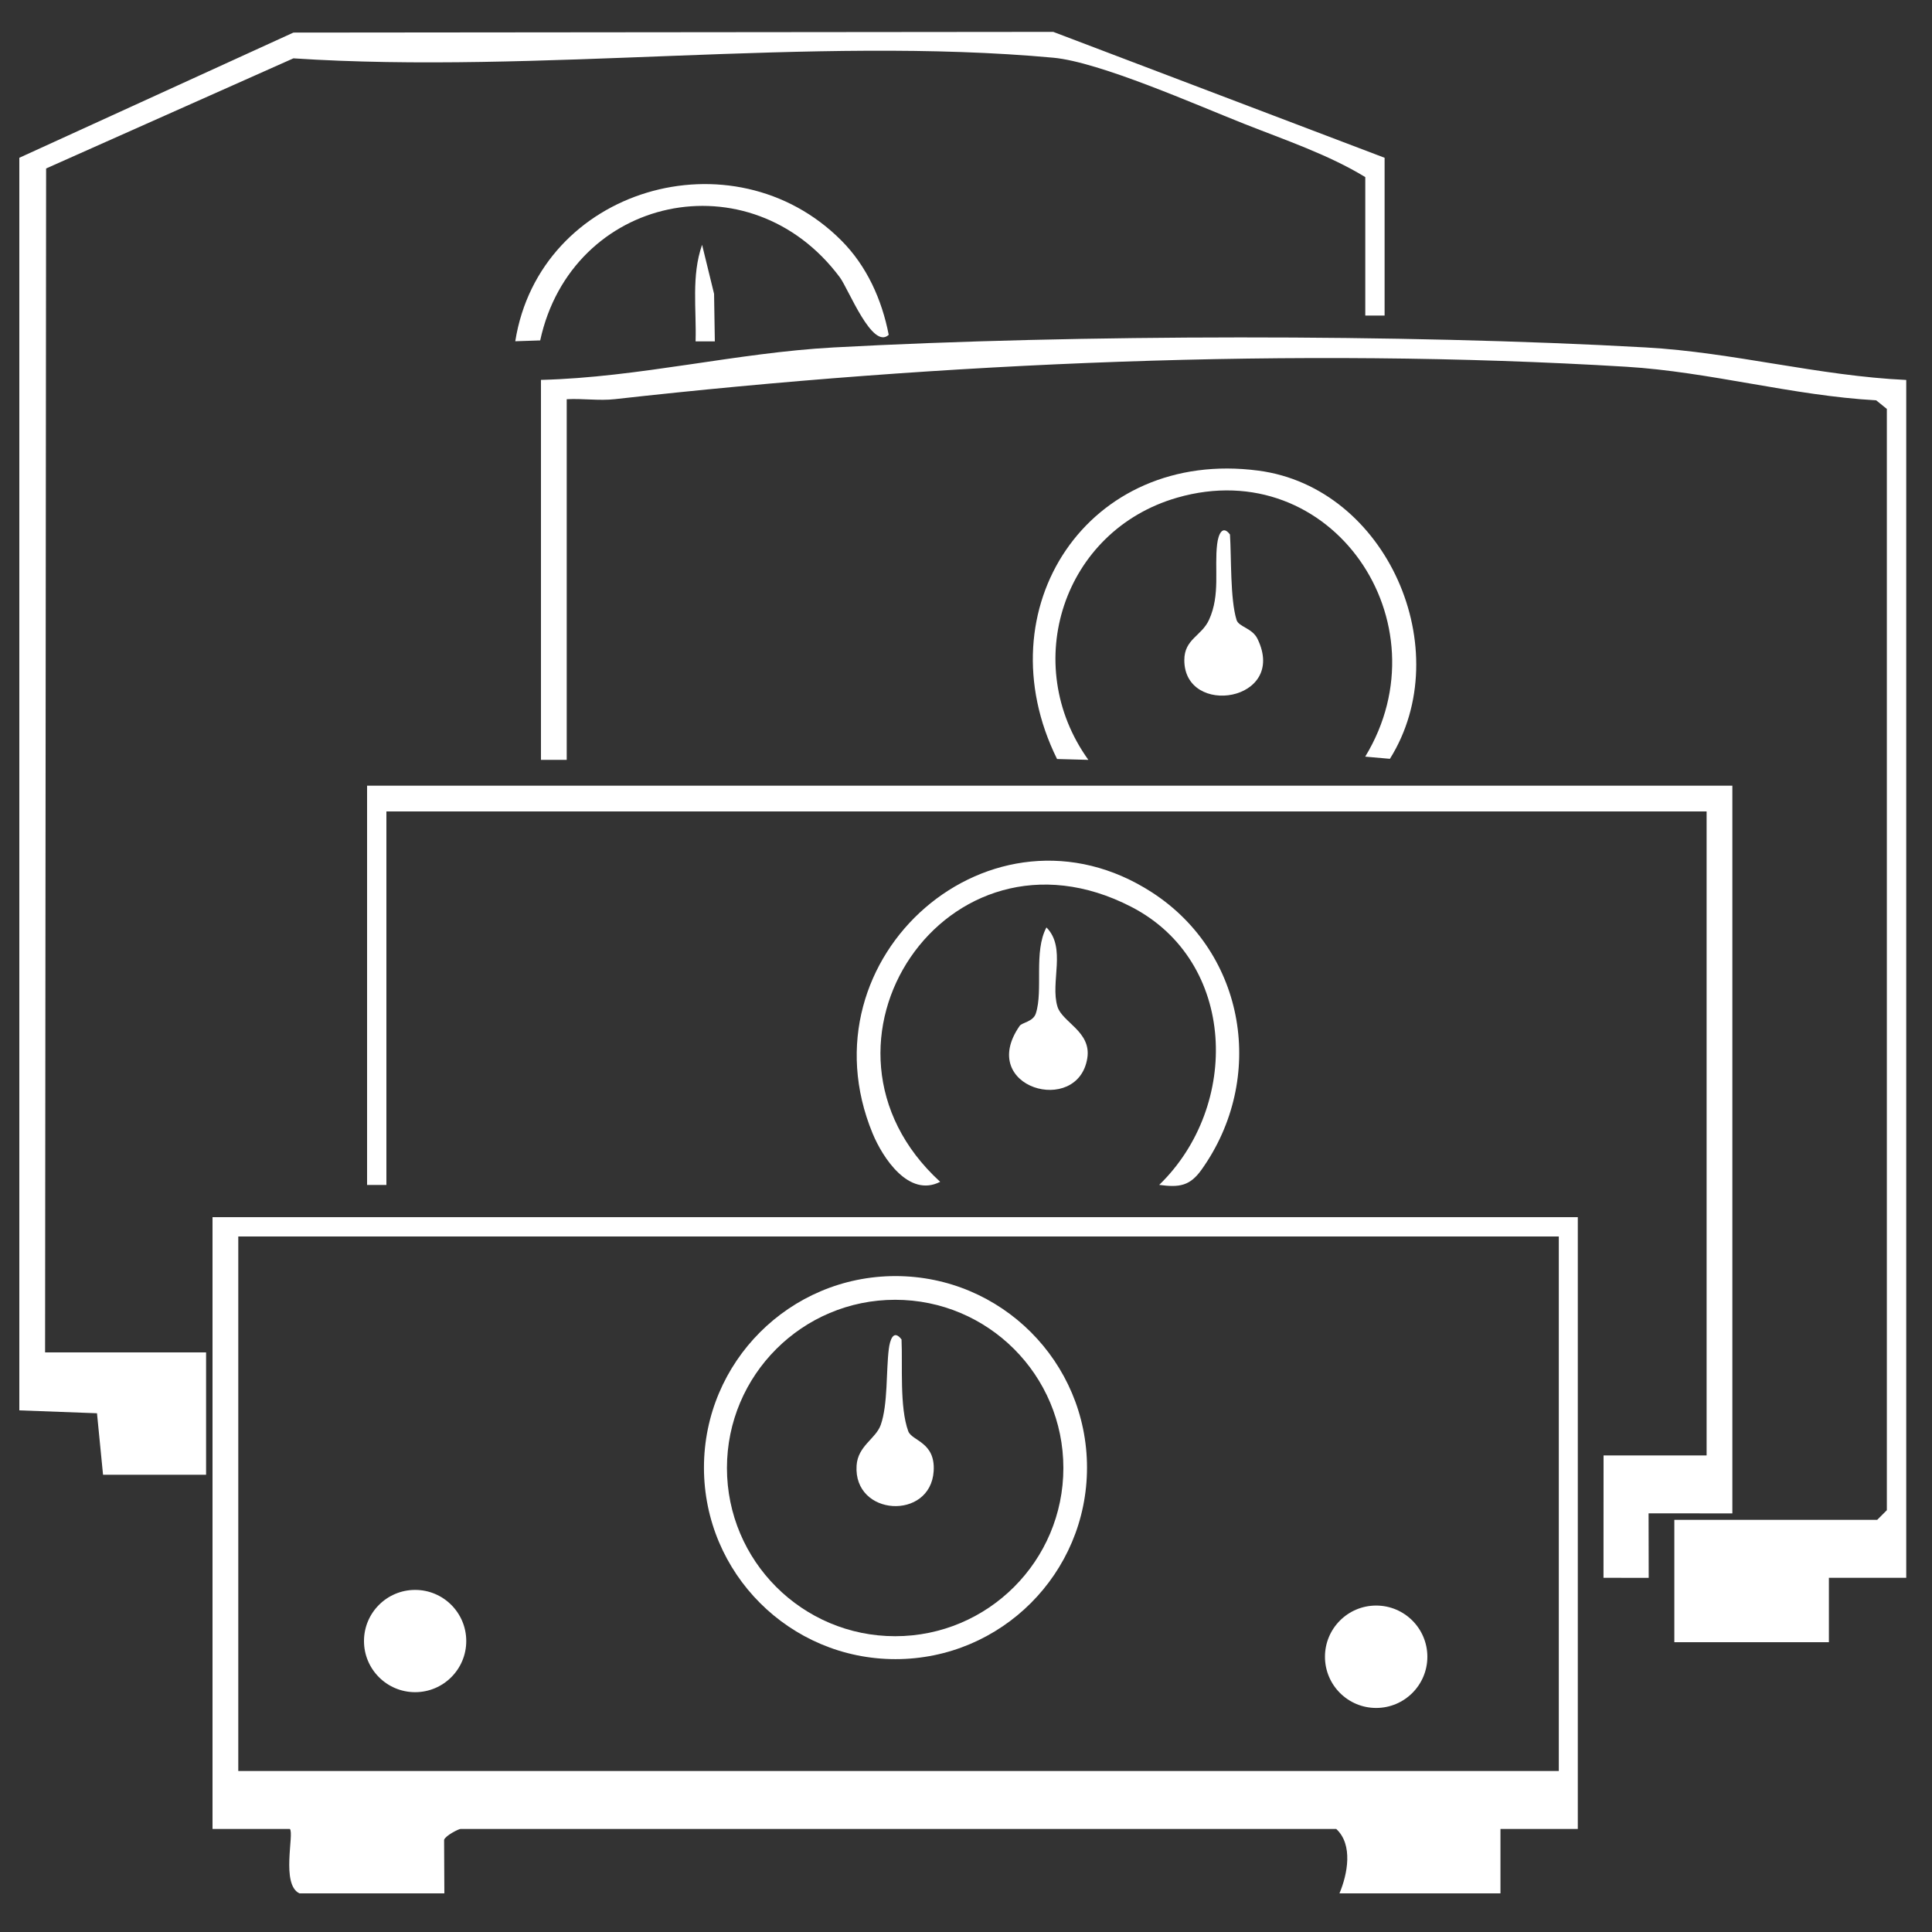 <?xml version="1.0" encoding="UTF-8"?>
<svg id="katman_1" data-name="katman 1" xmlns="http://www.w3.org/2000/svg" viewBox="0 0 300 300">
  <rect x="0" y="0" width="300" height="300" fill="#333333" stroke="none"/>
  <defs>
    <style>
      .cls-1 {
        fill: #fff;
      }
    </style>
  </defs>
  <path class="cls-1" d="M245,189v95h-12.01s0,10,0,10h-25c1.26-2.98,2.14-7.57-.5-10H71.5c-.28,0-2.33,1.03-2.54,1.69l.04,8.31h-22.5c-2.91-1.36-.78-9.3-1.49-10h-12.01s0-95,0-95h212ZM37,192v83h205.05v-83H37Z"/>
  <path class="cls-1" d="M215,49h-3v-21.5c-5.72-3.49-12.51-5.78-18.75-8.25-7.45-2.94-22.5-9.63-29.71-10.29-37.39-3.43-80.04,2.6-117.98.1L7.16,26.16l-.16,183.84h25v19h-16l-.94-9.55-12.06-.45V24.5L45.56,5.06l117.99-.11,51.45,19.55v24.5Z"/>
  <path class="cls-1" d="M296,59v186h-12.01s0,10,0,10h-24v-19h31.5l1.5-1.5V63.5l-1.66-1.34c-12.98-.72-25.85-4.42-38.79-5.21-51.2-3.1-106.33-.65-157.05,5.03-2.47.28-5.03-.13-7.49.01v56h-4v-59c15.21-.38,30.33-4.22,45.46-5.04,37.62-2.04,88.49-2.11,126.09,0,13.5.75,26.91,4.43,40.45,5.05Z"/>
  <polygon class="cls-1" points="269 122 269 235 255.99 234.99 256.01 245.01 248.99 245 249 226 265 226 265 126 60 126 60 184 57 184 57 122 269 122"/>
  <path class="cls-1" d="M186.58,181.62c-1.8,2.52-3.41,2.8-6.58,2.37,12.65-12.26,12.06-34.71-4.32-43.17-28.7-14.83-52.87,21.49-29.69,42.69-4.86,2.51-8.94-3.75-10.49-7.51-11.33-27.46,18.61-53.51,43.41-37.41,14.57,9.46,17.73,28.91,7.67,43.03Z"/>
  <path class="cls-1" d="M215.84,117.83l-3.85-.34c12.67-20.85-5.24-47.13-29.21-40.21-17.73,5.12-24.45,25.86-13.78,40.71l-4.86-.13c-11.56-23.34,4.83-48.27,31.27-44.78,19.96,2.63,30.98,27.84,20.42,44.74Z"/>
  <path class="cls-1" d="M130.65,37.35c3.94,3.95,6.29,9.17,7.35,14.64-2.54,2.39-6.23-7.08-7.58-8.91-13.92-18.7-41.66-12.69-46.54,9.78l-3.87.13c3.78-23.79,33.83-32.52,50.64-15.64Z"/>
  <path class="cls-1" d="M190.99,83.01c.23,3.6.02,9.99,1.02,13.25.33,1.09,2.44,1.25,3.26,2.95,4.72,9.74-11.38,12.21-11.37,3.29,0-3.28,2.69-3.73,3.84-6.26,1.78-3.9.8-7.95,1.26-11.76.18-1.49.82-3.06,2-1.47Z"/>
  <path class="cls-1" d="M158.33,159.3c.37-.53,2.09-.64,2.51-1.92,1.18-3.61-.37-9.59,1.65-13.37,3.14,3.17.56,8.49,1.71,12.29.73,2.44,5.27,3.88,4.64,7.98-1.41,9.09-17.2,4.65-10.51-4.98Z"/>
  <path class="cls-1" d="M111,53.01h-2.99c.15-5.02-.68-10.17,1.01-15l1.86,7.61.12,7.39Z"/>
  <path class="cls-1" d="M168.79,227.89c0,16.42-13.32,29.74-29.74,29.74s-29.74-13.32-29.74-29.74,13.32-29.74,29.74-29.74,29.74,13.32,29.74,29.74ZM165.12,227.95c0-14.43-11.7-26.12-26.12-26.12s-26.12,11.7-26.12,26.12,11.7,26.12,26.12,26.12,26.12-11.7,26.12-26.12Z"/>
  <circle class="cls-1" cx="213.69" cy="257.26" r="7.95"/>
  <circle class="cls-1" cx="64.46" cy="254.82" r="7.94"/>
  <path class="cls-1" d="M139.99,208.01c.18,4.03-.32,10.49,1.04,14.22.56,1.54,4.23,1.65,3.95,6.2-.49,7.71-12.48,7.04-11.97-.86.2-3.07,2.98-4.15,3.75-6.31,1.12-3.16.83-8.4,1.25-11.77.17-1.36.7-3.18,1.99-1.49Z"/>
</svg>